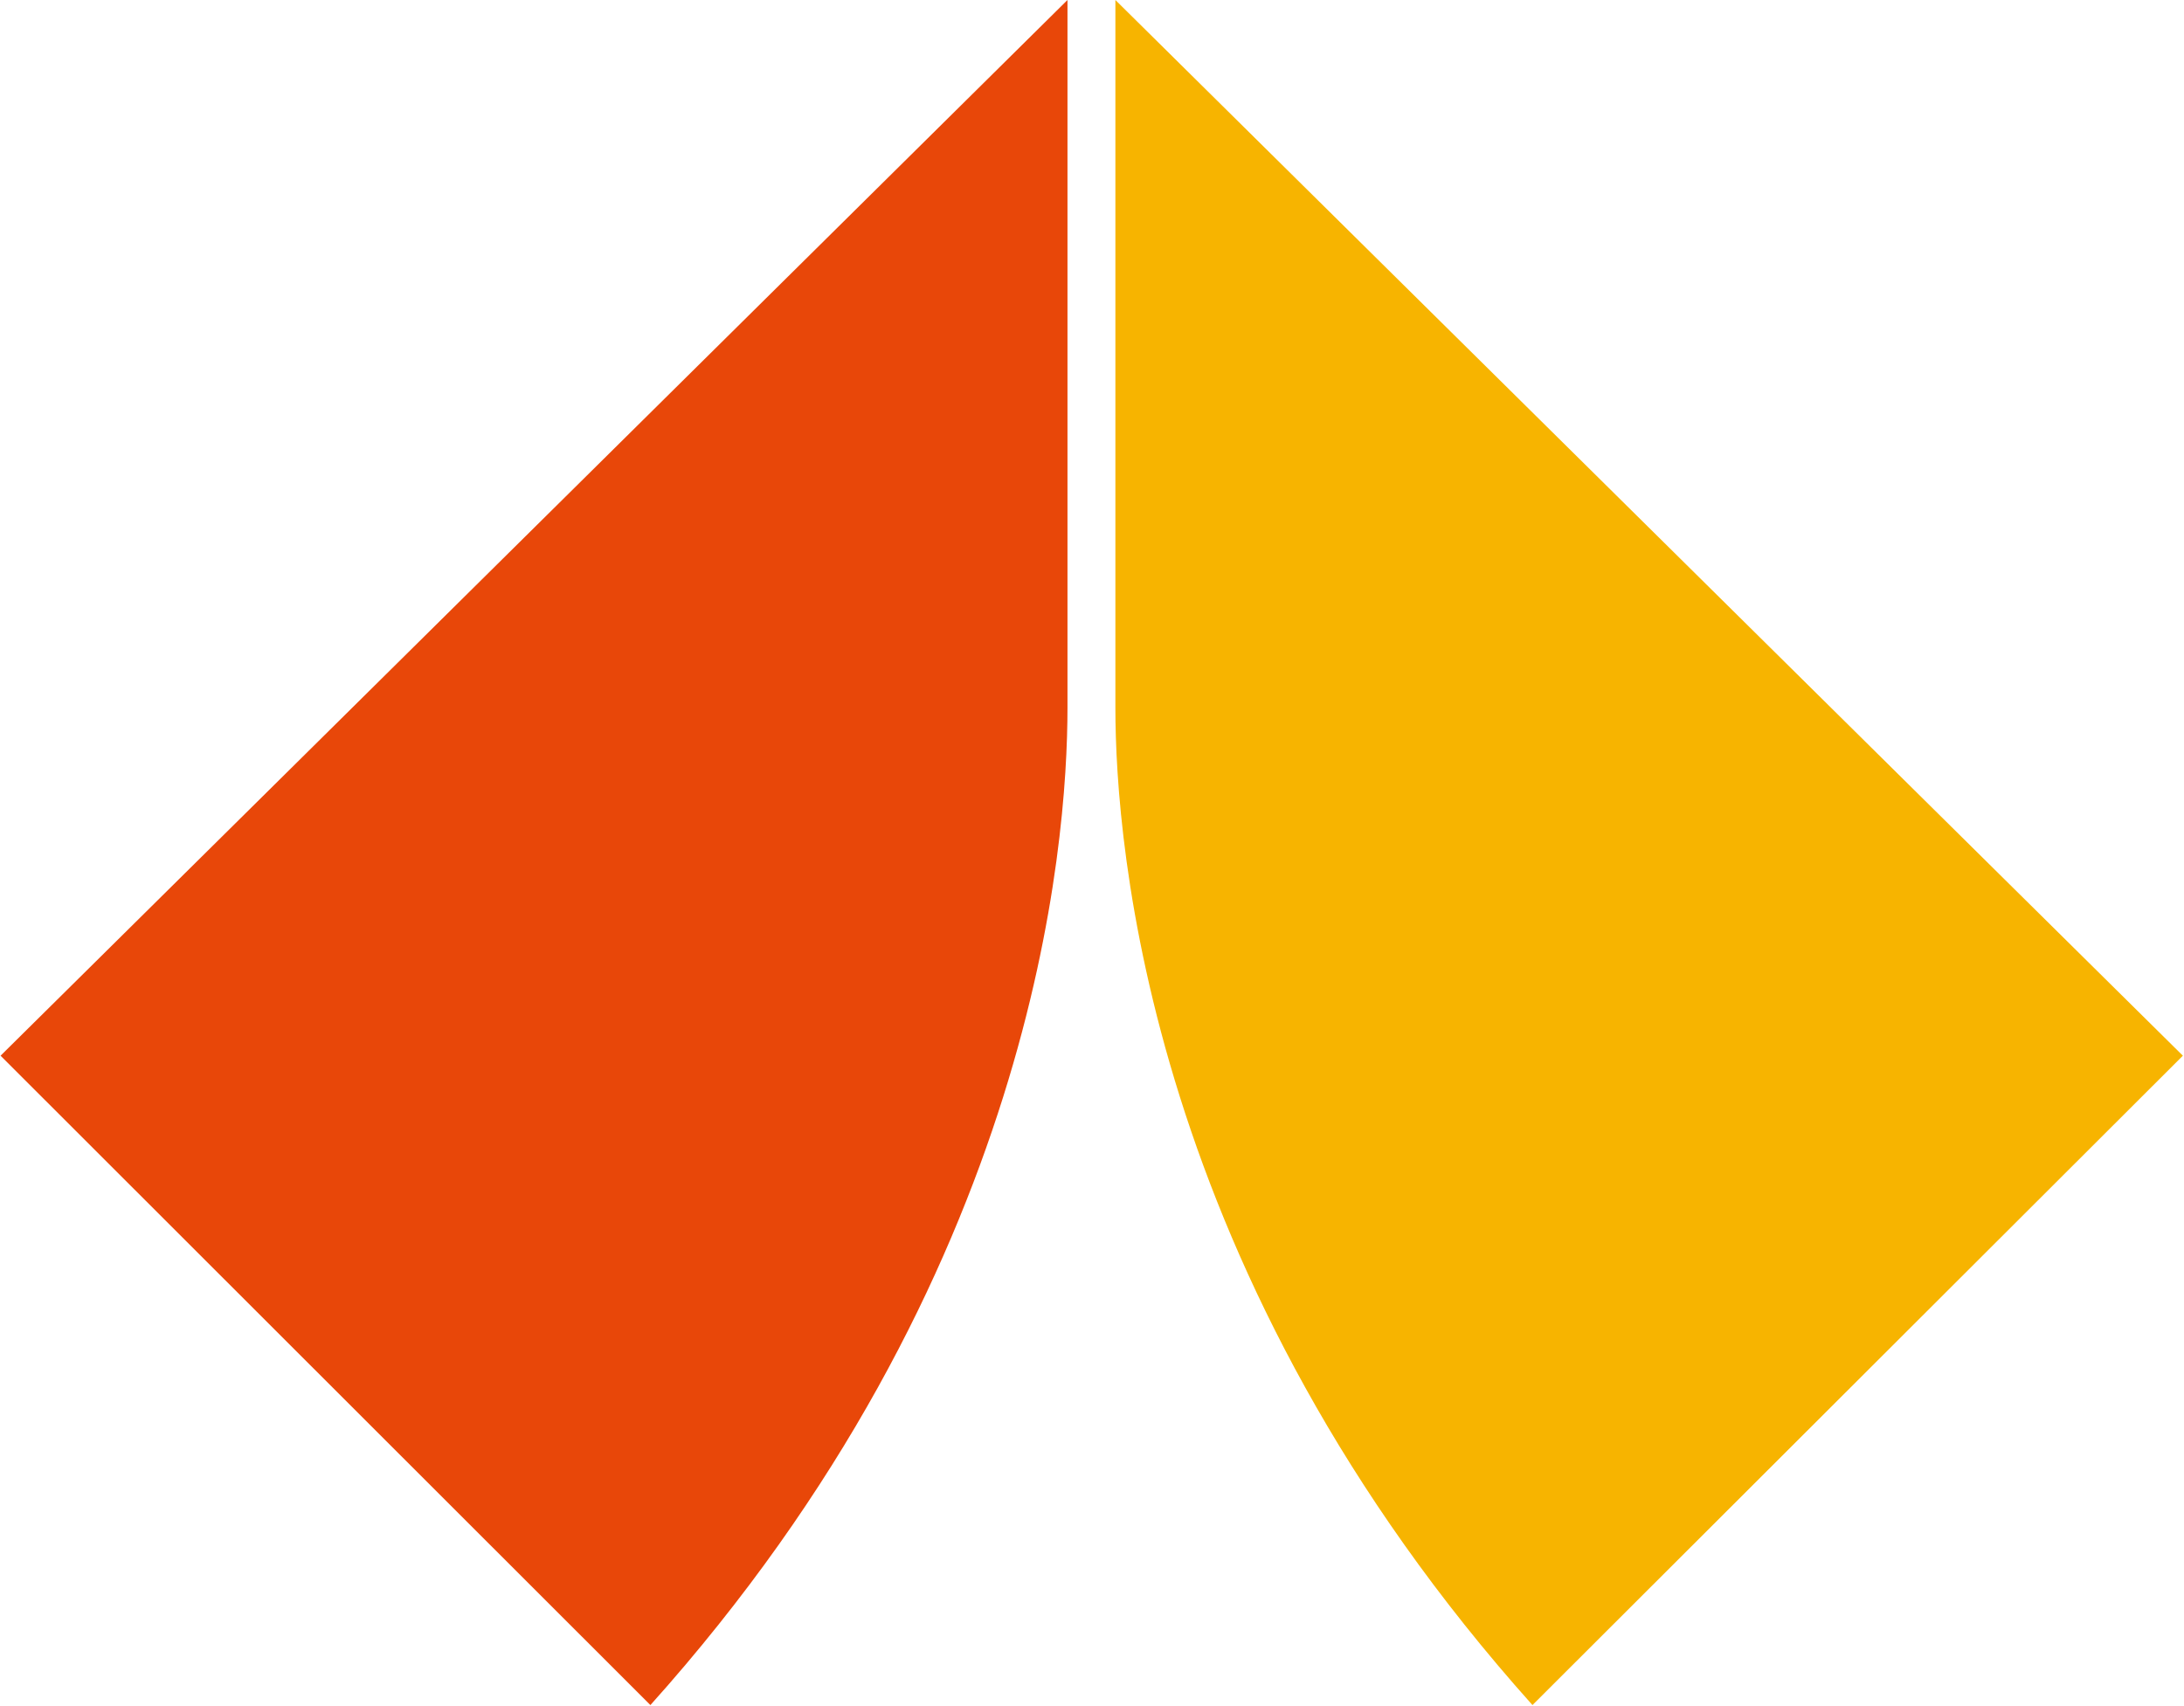 <svg version="1.2" xmlns="http://www.w3.org/2000/svg" viewBox="0 0 1550 1211" width="1550" height="1211"><style>.a{fill:#f7b400}.b{fill:#e84709}</style><path class="a" d="m791.6 0l757.6 749.3-461.6 460.9c-272.5-304.4-296-610.5-296-707.8z"/><path class="b" d="m757.6 0l-757.2 749.3 461.2 460.9c272.9-304.4 296-610.5 296-707.8z"/></svg>